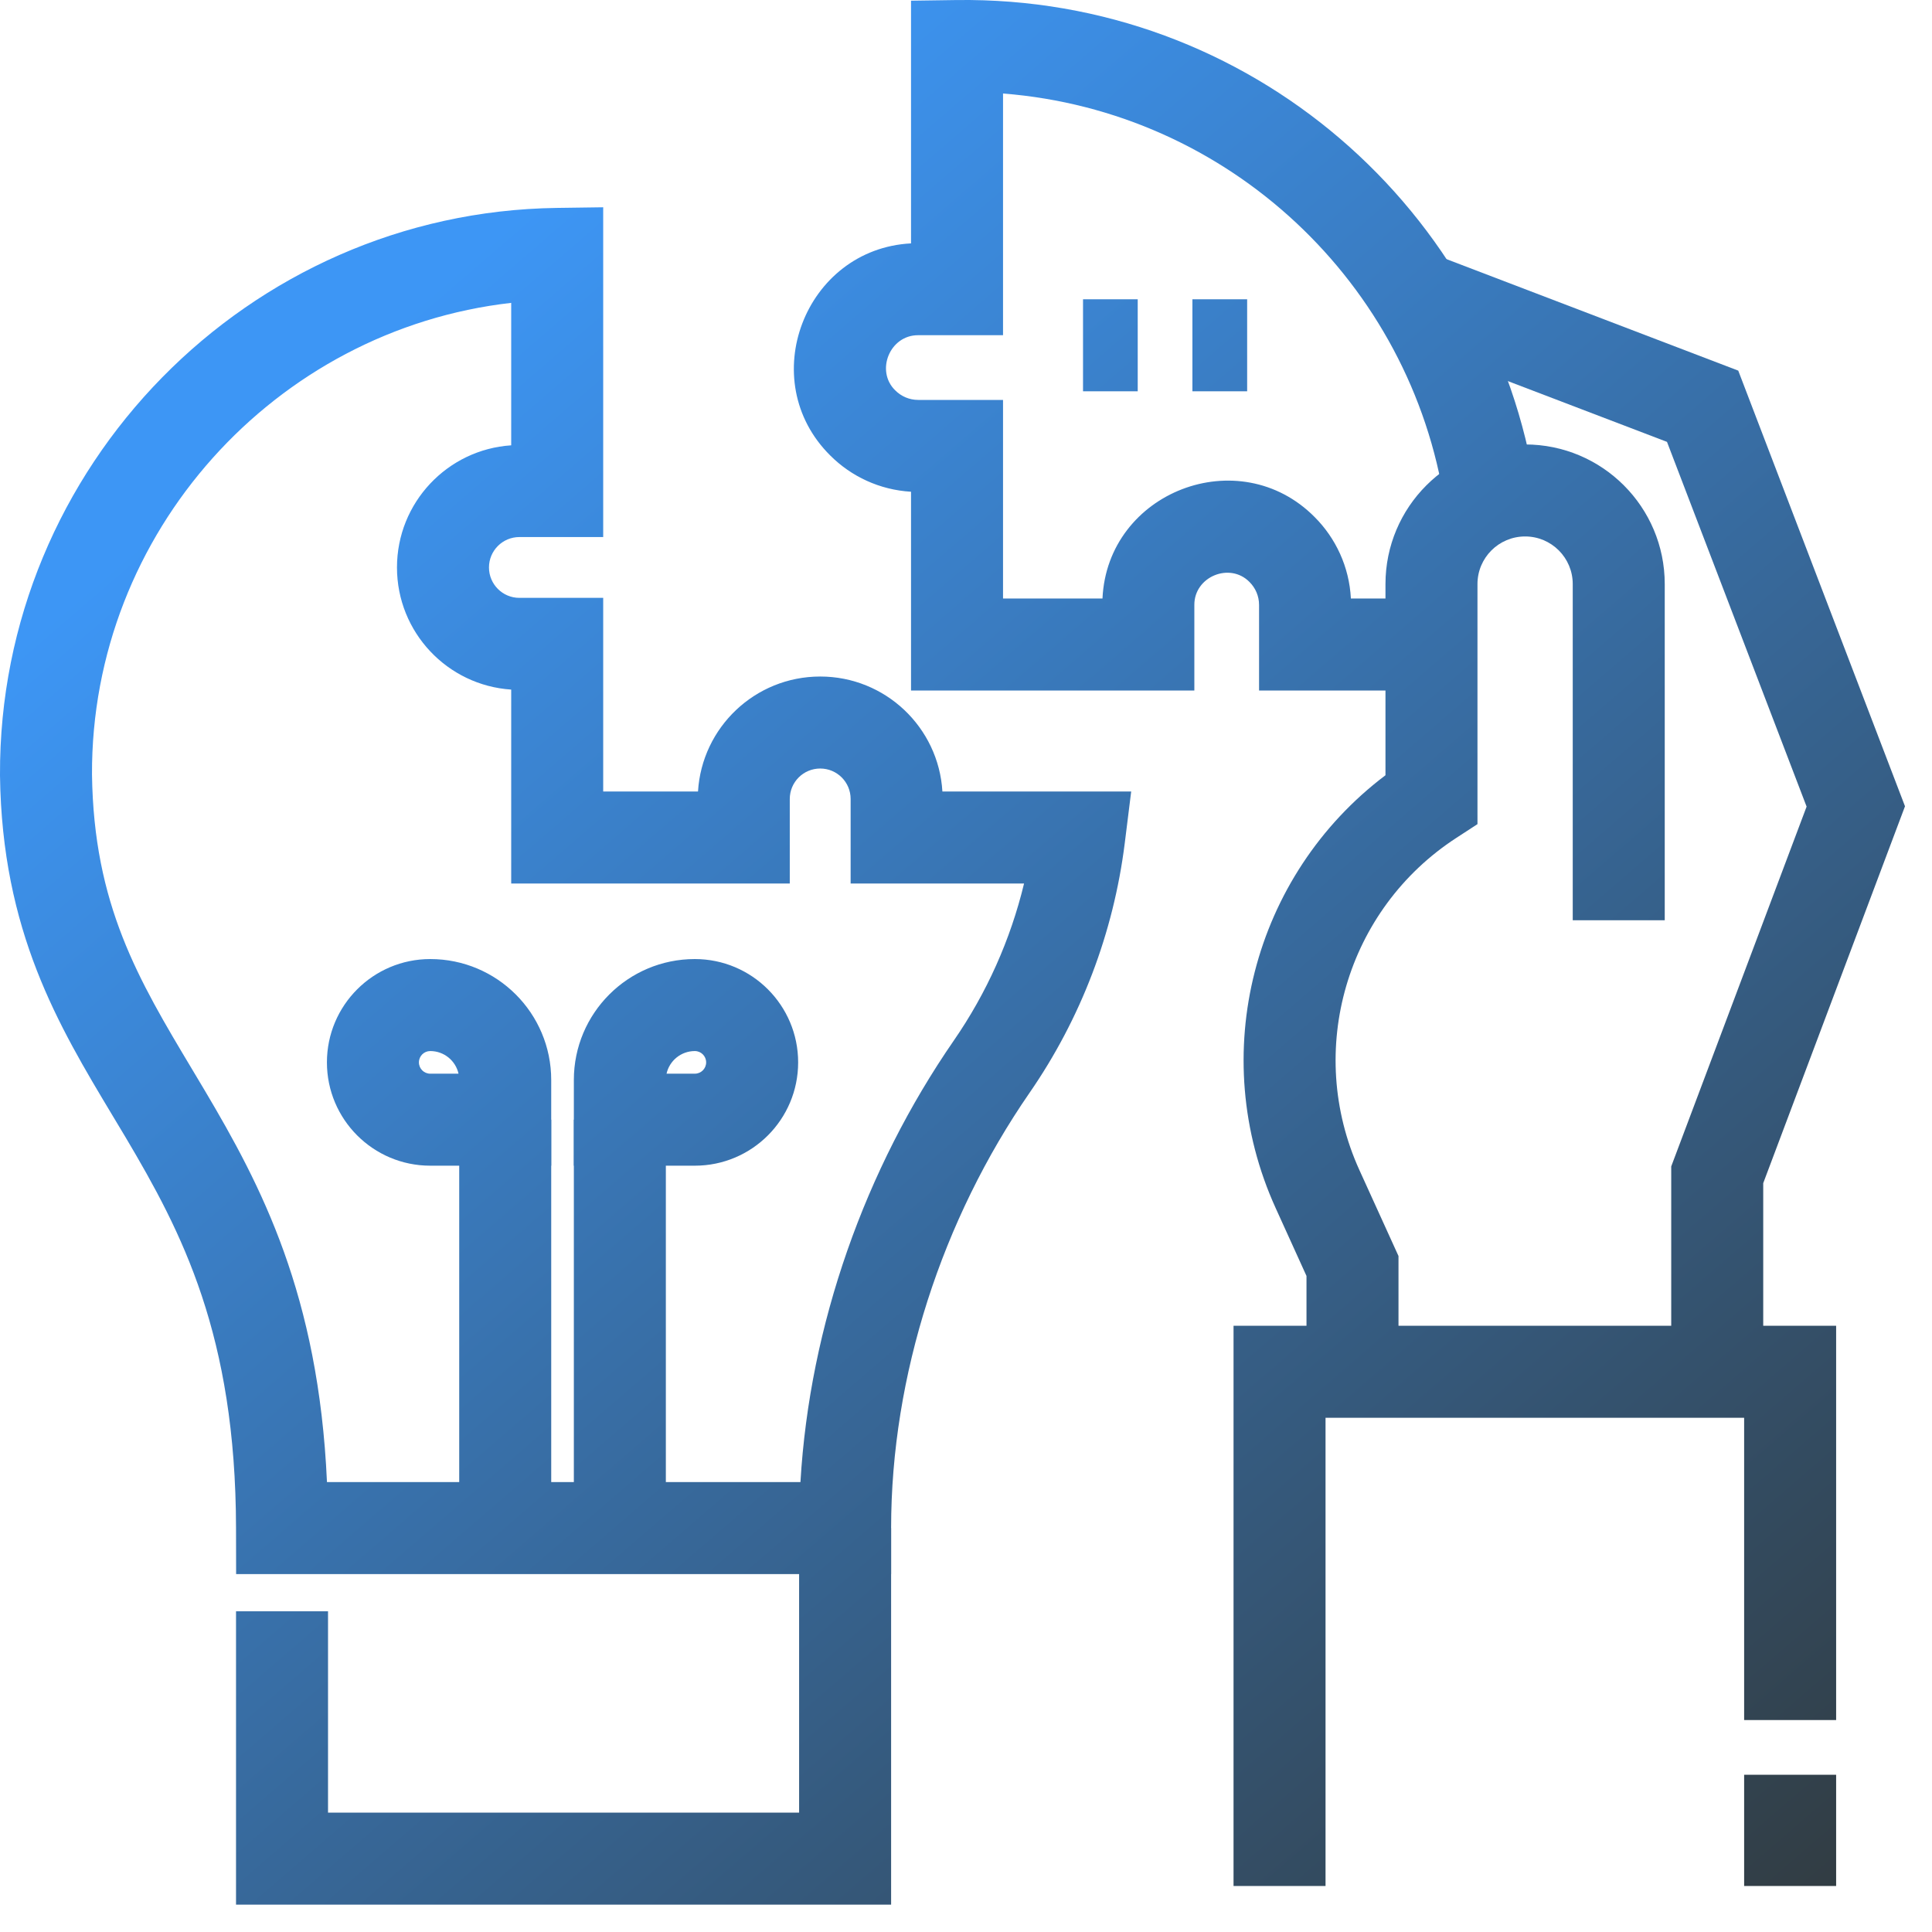<svg width="42" height="42" viewBox="0 0 42 42" fill="none" xmlns="http://www.w3.org/2000/svg">
<path fill-rule="evenodd" clip-rule="evenodd" d="M7.107 23.095C7.107 21.855 8.113 20.849 9.353 20.849C10.806 20.849 11.983 22.026 11.983 23.479V25.341H9.353C8.113 25.341 7.107 24.335 7.107 23.095ZM9.353 22.849C9.217 22.849 9.107 22.959 9.107 23.095C9.107 23.231 9.217 23.341 9.353 23.341H9.968C9.905 23.059 9.654 22.849 9.353 22.849ZM12.475 23.479C12.475 22.026 13.653 20.849 15.105 20.849C16.346 20.849 17.351 21.855 17.351 23.095C17.351 24.335 16.346 25.341 15.105 25.341H12.475V23.479ZM14.49 23.341H15.105C15.241 23.341 15.351 23.231 15.351 23.095M14.49 23.341C14.553 23.059 14.805 22.849 15.105 22.849C15.241 22.849 15.351 22.959 15.351 23.095M19.372 33.219V41.405H5.131V35.028H7.131V39.405H17.372V33.219H19.372Z" fill="url(#paint0_linear_0_879)"/>
<path fill-rule="evenodd" clip-rule="evenodd" d="M20.791 0.001C27.161 -0.087 32.459 4.567 33.385 10.658L31.408 10.958C30.678 6.156 26.712 2.417 21.805 2.033V7.287H19.962L19.959 7.287C19.344 7.285 19.029 8.059 19.459 8.484L19.464 8.488C19.592 8.616 19.767 8.694 19.962 8.694H21.805V13.011H23.967C24.074 10.691 26.939 9.584 28.581 11.242C29.036 11.698 29.332 12.321 29.367 13.011H31.119V15.011H27.371V13.152C27.371 12.957 27.293 12.782 27.164 12.653L27.161 12.65C26.734 12.218 25.962 12.535 25.964 13.149L25.964 13.152L25.964 15.011H19.805V10.69C19.123 10.65 18.506 10.358 18.052 9.905C16.395 8.266 17.499 5.411 19.805 5.291V0.015L20.791 0.001ZM13.113 4.506V11.675H11.291C10.926 11.675 10.63 11.971 10.63 12.336C10.63 12.701 10.926 12.997 11.291 12.997H13.113V17.207H15.174C15.258 15.812 16.415 14.707 17.831 14.707C19.246 14.707 20.404 15.812 20.487 17.207H24.591L24.451 18.331C24.207 20.28 23.497 22.143 22.38 23.759C20.482 26.508 19.372 29.9 19.372 33.219L19.372 34.219H5.133L5.131 33.221C5.124 29.018 3.952 26.785 2.733 24.729C2.637 24.569 2.541 24.408 2.444 24.247C1.269 22.289 0.044 20.248 0 16.859L0 16.851C-0.031 10.147 5.396 4.613 12.1 4.52L13.113 4.506ZM2 16.837C2.038 19.671 3.009 21.295 4.176 23.245C4.267 23.398 4.36 23.552 4.453 23.709C5.676 25.771 6.926 28.147 7.108 32.219H9.983V24.341H11.983V32.219H12.475V24.341H14.475V32.219H17.401C17.601 28.805 18.806 25.415 20.734 22.622C21.451 21.585 21.968 20.427 22.262 19.207H18.492V17.369C18.492 17.003 18.196 16.707 17.831 16.707C17.465 16.707 17.169 17.003 17.169 17.369V19.207H11.113V14.991C9.727 14.9 8.63 13.746 8.63 12.336C8.63 10.926 9.727 9.772 11.113 9.681V6.584C5.985 7.167 1.978 11.574 2 16.837Z" fill="url(#paint1_linear_0_879)"/>
<path fill-rule="evenodd" clip-rule="evenodd" d="M36.239 9.606L30.427 7.386L31.141 5.517L37.788 8.057L41.413 17.528L38.331 25.721V29.821H36.331V25.357L39.274 17.535L36.239 9.606Z" fill="url(#paint2_linear_0_879)"/>
<path fill-rule="evenodd" clip-rule="evenodd" d="M24.733 8.506H23.544V6.506H24.733V8.506ZM27.112 8.506H25.922V6.506H27.112V8.506ZM30.119 12.697C30.119 11.021 31.478 9.662 33.155 9.662C34.831 9.662 36.19 11.021 36.19 12.697V20.006H34.19V12.697C34.19 12.125 33.726 11.662 33.155 11.662C32.583 11.662 32.119 12.125 32.119 12.697V17.916L31.664 18.212C29.269 19.765 28.371 22.837 29.552 25.436L30.402 27.305V28.821H39.916V37.392H37.916V30.821H28.816V41H26.816V28.821H28.402V27.738L27.732 26.263C27.732 26.263 27.732 26.263 27.732 26.263C26.218 22.933 27.239 19.027 30.119 16.853V12.697ZM39.916 38.582V41H37.916V38.582H39.916Z" fill="url(#paint3_linear_0_879)"/>
<defs>
<linearGradient id="paint0_linear_0_879" x1="41.745" y1="41.8" x2="10.389" y2="5.435" gradientUnits="userSpaceOnUse">
<stop stop-color="#31393C"/>
<stop offset="1" stop-color="#3D96F5"/>
</linearGradient>
<linearGradient id="paint1_linear_0_879" x1="41.745" y1="41.8" x2="10.389" y2="5.435" gradientUnits="userSpaceOnUse">
<stop stop-color="#31393C"/>
<stop offset="1" stop-color="#3D96F5"/>
</linearGradient>
<linearGradient id="paint2_linear_0_879" x1="41.745" y1="41.8" x2="10.389" y2="5.435" gradientUnits="userSpaceOnUse">
<stop stop-color="#31393C"/>
<stop offset="1" stop-color="#3D96F5"/>
</linearGradient>
<linearGradient id="paint3_linear_0_879" x1="41.745" y1="41.8" x2="10.389" y2="5.435" gradientUnits="userSpaceOnUse">
<stop stop-color="#31393C"/>
<stop offset="1" stop-color="#3D96F5"/>
</linearGradient>
</defs>
</svg>
